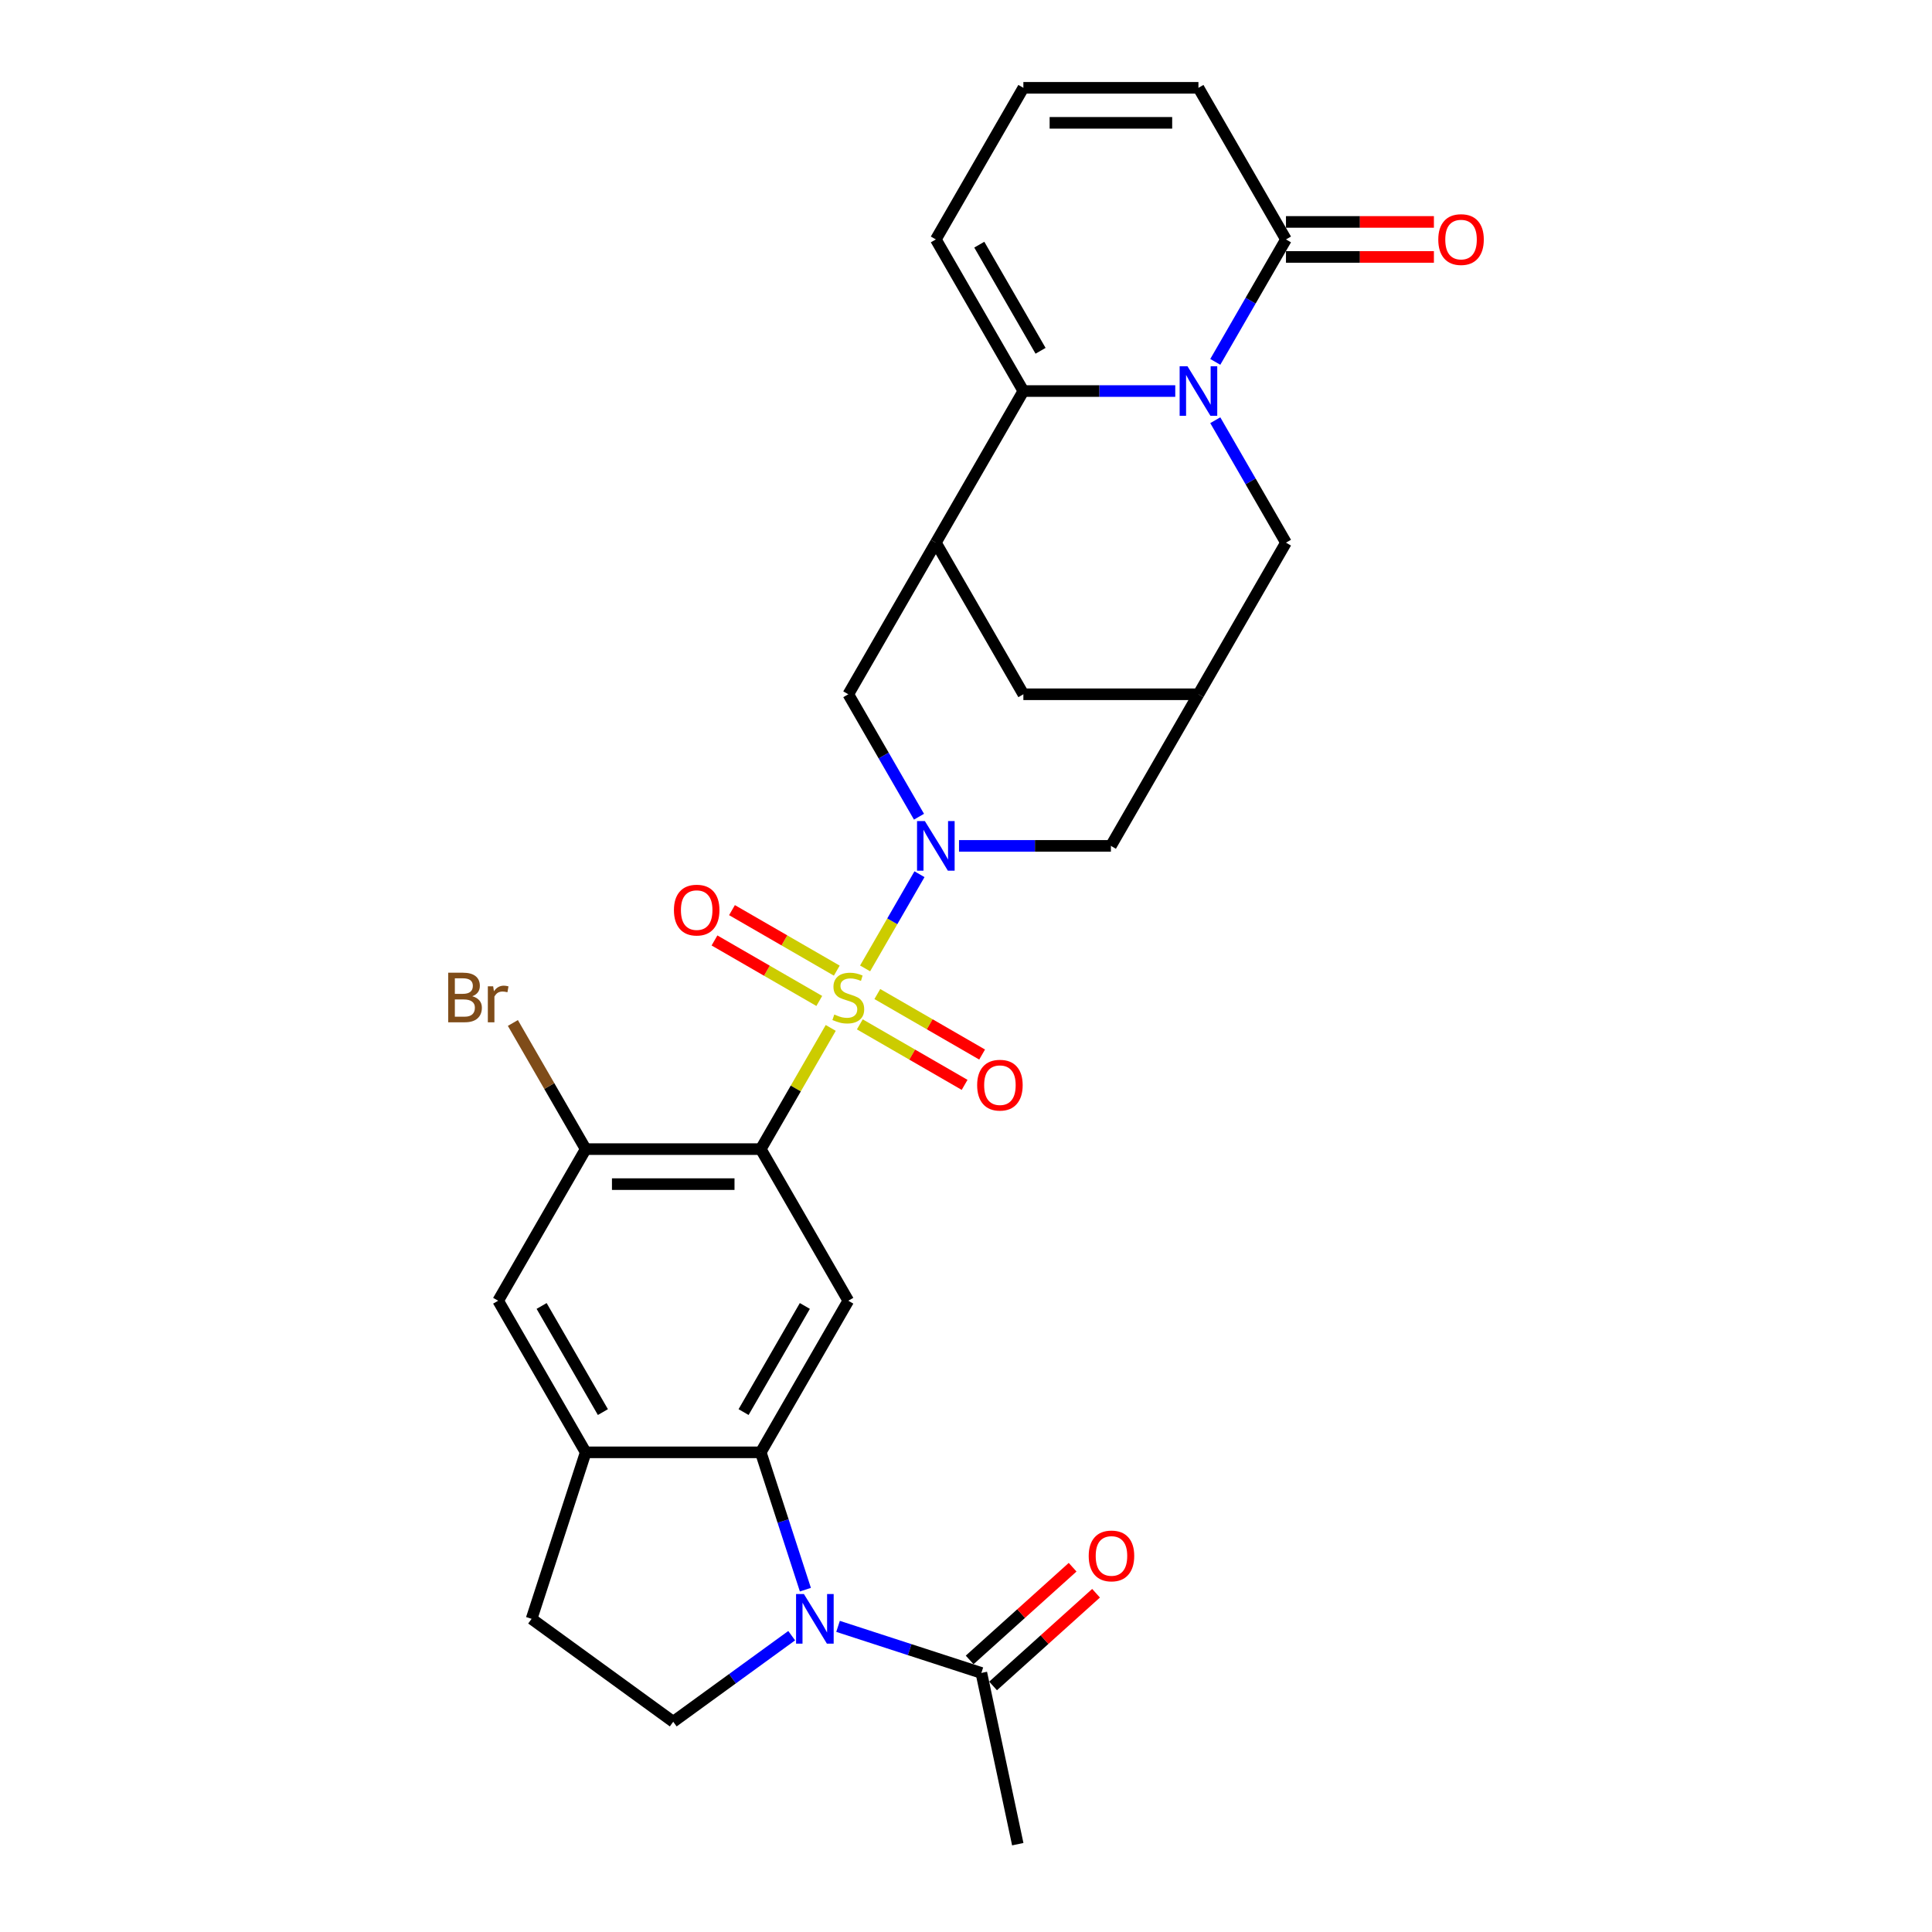 <?xml version='1.0' encoding='iso-8859-1'?>
<svg version='1.1' baseProfile='full'
              xmlns='http://www.w3.org/2000/svg'
                      xmlns:rdkit='http://www.rdkit.org/xml'
                      xmlns:xlink='http://www.w3.org/1999/xlink'
                  xml:space='preserve'
width='1000px' height='1000px' viewBox='0 0 1000 1000'>
<!-- END OF HEADER -->
<rect style='opacity:1.0;fill:#FFFFFF;stroke:none' width='1000' height='1000' x='0' y='0'> </rect>
<path class='bond-0' d='M 429.987,532.053 L 411.879,563.416' style='fill:none;fill-rule:evenodd;stroke:#CCCC00;stroke-width:6px;stroke-linecap:butt;stroke-linejoin:miter;stroke-opacity:1' />
<path class='bond-0' d='M 411.879,563.416 L 393.772,594.779' style='fill:none;fill-rule:evenodd;stroke:#000000;stroke-width:6px;stroke-linecap:butt;stroke-linejoin:miter;stroke-opacity:1' />
<path class='bond-1' d='M 447.775,501.244 L 461.848,476.867' style='fill:none;fill-rule:evenodd;stroke:#CCCC00;stroke-width:6px;stroke-linecap:butt;stroke-linejoin:miter;stroke-opacity:1' />
<path class='bond-1' d='M 461.848,476.867 L 475.922,452.491' style='fill:none;fill-rule:evenodd;stroke:#0000FF;stroke-width:6px;stroke-linecap:butt;stroke-linejoin:miter;stroke-opacity:1' />
<path class='bond-17' d='M 445.042,530.21 L 472.162,545.867' style='fill:none;fill-rule:evenodd;stroke:#CCCC00;stroke-width:6px;stroke-linecap:butt;stroke-linejoin:miter;stroke-opacity:1' />
<path class='bond-17' d='M 472.162,545.867 L 499.281,561.525' style='fill:none;fill-rule:evenodd;stroke:#FF0000;stroke-width:6px;stroke-linecap:butt;stroke-linejoin:miter;stroke-opacity:1' />
<path class='bond-17' d='M 454.103,514.515 L 481.223,530.172' style='fill:none;fill-rule:evenodd;stroke:#CCCC00;stroke-width:6px;stroke-linecap:butt;stroke-linejoin:miter;stroke-opacity:1' />
<path class='bond-17' d='M 481.223,530.172 L 508.343,545.83' style='fill:none;fill-rule:evenodd;stroke:#FF0000;stroke-width:6px;stroke-linecap:butt;stroke-linejoin:miter;stroke-opacity:1' />
<path class='bond-18' d='M 433.117,502.398 L 405.997,486.741' style='fill:none;fill-rule:evenodd;stroke:#CCCC00;stroke-width:6px;stroke-linecap:butt;stroke-linejoin:miter;stroke-opacity:1' />
<path class='bond-18' d='M 405.997,486.741 L 378.878,471.083' style='fill:none;fill-rule:evenodd;stroke:#FF0000;stroke-width:6px;stroke-linecap:butt;stroke-linejoin:miter;stroke-opacity:1' />
<path class='bond-18' d='M 424.056,518.093 L 396.936,502.436' style='fill:none;fill-rule:evenodd;stroke:#CCCC00;stroke-width:6px;stroke-linecap:butt;stroke-linejoin:miter;stroke-opacity:1' />
<path class='bond-18' d='M 396.936,502.436 L 369.816,486.778' style='fill:none;fill-rule:evenodd;stroke:#FF0000;stroke-width:6px;stroke-linecap:butt;stroke-linejoin:miter;stroke-opacity:1' />
<path class='bond-7' d='M 393.772,594.779 L 439.08,673.254' style='fill:none;fill-rule:evenodd;stroke:#000000;stroke-width:6px;stroke-linecap:butt;stroke-linejoin:miter;stroke-opacity:1' />
<path class='bond-9' d='M 393.772,594.779 L 303.157,594.779' style='fill:none;fill-rule:evenodd;stroke:#000000;stroke-width:6px;stroke-linecap:butt;stroke-linejoin:miter;stroke-opacity:1' />
<path class='bond-9' d='M 380.18,612.902 L 316.749,612.902' style='fill:none;fill-rule:evenodd;stroke:#000000;stroke-width:6px;stroke-linecap:butt;stroke-linejoin:miter;stroke-opacity:1' />
<path class='bond-10' d='M 475.671,422.733 L 457.375,391.044' style='fill:none;fill-rule:evenodd;stroke:#0000FF;stroke-width:6px;stroke-linecap:butt;stroke-linejoin:miter;stroke-opacity:1' />
<path class='bond-10' d='M 457.375,391.044 L 439.08,359.354' style='fill:none;fill-rule:evenodd;stroke:#000000;stroke-width:6px;stroke-linecap:butt;stroke-linejoin:miter;stroke-opacity:1' />
<path class='bond-14' d='M 496.384,437.829 L 535.693,437.829' style='fill:none;fill-rule:evenodd;stroke:#0000FF;stroke-width:6px;stroke-linecap:butt;stroke-linejoin:miter;stroke-opacity:1' />
<path class='bond-14' d='M 535.693,437.829 L 575.002,437.829' style='fill:none;fill-rule:evenodd;stroke:#000000;stroke-width:6px;stroke-linecap:butt;stroke-linejoin:miter;stroke-opacity:1' />
<path class='bond-2' d='M 629.026,217.501 L 647.321,249.19' style='fill:none;fill-rule:evenodd;stroke:#0000FF;stroke-width:6px;stroke-linecap:butt;stroke-linejoin:miter;stroke-opacity:1' />
<path class='bond-2' d='M 647.321,249.19 L 665.617,280.879' style='fill:none;fill-rule:evenodd;stroke:#000000;stroke-width:6px;stroke-linecap:butt;stroke-linejoin:miter;stroke-opacity:1' />
<path class='bond-8' d='M 629.026,187.308 L 647.321,155.619' style='fill:none;fill-rule:evenodd;stroke:#0000FF;stroke-width:6px;stroke-linecap:butt;stroke-linejoin:miter;stroke-opacity:1' />
<path class='bond-8' d='M 647.321,155.619 L 665.617,123.929' style='fill:none;fill-rule:evenodd;stroke:#000000;stroke-width:6px;stroke-linecap:butt;stroke-linejoin:miter;stroke-opacity:1' />
<path class='bond-31' d='M 608.312,202.404 L 569.003,202.404' style='fill:none;fill-rule:evenodd;stroke:#0000FF;stroke-width:6px;stroke-linecap:butt;stroke-linejoin:miter;stroke-opacity:1' />
<path class='bond-31' d='M 569.003,202.404 L 529.695,202.404' style='fill:none;fill-rule:evenodd;stroke:#000000;stroke-width:6px;stroke-linecap:butt;stroke-linejoin:miter;stroke-opacity:1' />
<path class='bond-3' d='M 416.868,822.813 L 405.32,787.271' style='fill:none;fill-rule:evenodd;stroke:#0000FF;stroke-width:6px;stroke-linecap:butt;stroke-linejoin:miter;stroke-opacity:1' />
<path class='bond-3' d='M 405.32,787.271 L 393.772,751.729' style='fill:none;fill-rule:evenodd;stroke:#000000;stroke-width:6px;stroke-linecap:butt;stroke-linejoin:miter;stroke-opacity:1' />
<path class='bond-12' d='M 433.771,841.807 L 470.862,853.859' style='fill:none;fill-rule:evenodd;stroke:#0000FF;stroke-width:6px;stroke-linecap:butt;stroke-linejoin:miter;stroke-opacity:1' />
<path class='bond-12' d='M 470.862,853.859 L 507.954,865.911' style='fill:none;fill-rule:evenodd;stroke:#000000;stroke-width:6px;stroke-linecap:butt;stroke-linejoin:miter;stroke-opacity:1' />
<path class='bond-16' d='M 409.776,846.626 L 379.12,868.898' style='fill:none;fill-rule:evenodd;stroke:#0000FF;stroke-width:6px;stroke-linecap:butt;stroke-linejoin:miter;stroke-opacity:1' />
<path class='bond-16' d='M 379.12,868.898 L 348.464,891.171' style='fill:none;fill-rule:evenodd;stroke:#000000;stroke-width:6px;stroke-linecap:butt;stroke-linejoin:miter;stroke-opacity:1' />
<path class='bond-4' d='M 529.695,202.404 L 484.387,280.879' style='fill:none;fill-rule:evenodd;stroke:#000000;stroke-width:6px;stroke-linecap:butt;stroke-linejoin:miter;stroke-opacity:1' />
<path class='bond-21' d='M 529.695,202.404 L 484.387,123.929' style='fill:none;fill-rule:evenodd;stroke:#000000;stroke-width:6px;stroke-linecap:butt;stroke-linejoin:miter;stroke-opacity:1' />
<path class='bond-21' d='M 538.593,181.572 L 506.878,126.639' style='fill:none;fill-rule:evenodd;stroke:#000000;stroke-width:6px;stroke-linecap:butt;stroke-linejoin:miter;stroke-opacity:1' />
<path class='bond-5' d='M 393.772,751.729 L 439.08,673.254' style='fill:none;fill-rule:evenodd;stroke:#000000;stroke-width:6px;stroke-linecap:butt;stroke-linejoin:miter;stroke-opacity:1' />
<path class='bond-5' d='M 384.873,730.896 L 416.588,675.964' style='fill:none;fill-rule:evenodd;stroke:#000000;stroke-width:6px;stroke-linecap:butt;stroke-linejoin:miter;stroke-opacity:1' />
<path class='bond-29' d='M 393.772,751.729 L 303.157,751.729' style='fill:none;fill-rule:evenodd;stroke:#000000;stroke-width:6px;stroke-linecap:butt;stroke-linejoin:miter;stroke-opacity:1' />
<path class='bond-6' d='M 484.387,280.879 L 439.08,359.354' style='fill:none;fill-rule:evenodd;stroke:#000000;stroke-width:6px;stroke-linecap:butt;stroke-linejoin:miter;stroke-opacity:1' />
<path class='bond-30' d='M 484.387,280.879 L 529.695,359.354' style='fill:none;fill-rule:evenodd;stroke:#000000;stroke-width:6px;stroke-linecap:butt;stroke-linejoin:miter;stroke-opacity:1' />
<path class='bond-23' d='M 665.617,123.929 L 620.31,45.455' style='fill:none;fill-rule:evenodd;stroke:#000000;stroke-width:6px;stroke-linecap:butt;stroke-linejoin:miter;stroke-opacity:1' />
<path class='bond-25' d='M 665.617,132.991 L 703.902,132.991' style='fill:none;fill-rule:evenodd;stroke:#000000;stroke-width:6px;stroke-linecap:butt;stroke-linejoin:miter;stroke-opacity:1' />
<path class='bond-25' d='M 703.902,132.991 L 742.187,132.991' style='fill:none;fill-rule:evenodd;stroke:#FF0000;stroke-width:6px;stroke-linecap:butt;stroke-linejoin:miter;stroke-opacity:1' />
<path class='bond-25' d='M 665.617,114.868 L 703.902,114.868' style='fill:none;fill-rule:evenodd;stroke:#000000;stroke-width:6px;stroke-linecap:butt;stroke-linejoin:miter;stroke-opacity:1' />
<path class='bond-25' d='M 703.902,114.868 L 742.187,114.868' style='fill:none;fill-rule:evenodd;stroke:#FF0000;stroke-width:6px;stroke-linecap:butt;stroke-linejoin:miter;stroke-opacity:1' />
<path class='bond-19' d='M 303.157,594.779 L 257.849,673.254' style='fill:none;fill-rule:evenodd;stroke:#000000;stroke-width:6px;stroke-linecap:butt;stroke-linejoin:miter;stroke-opacity:1' />
<path class='bond-27' d='M 303.157,594.779 L 284.309,562.134' style='fill:none;fill-rule:evenodd;stroke:#000000;stroke-width:6px;stroke-linecap:butt;stroke-linejoin:miter;stroke-opacity:1' />
<path class='bond-27' d='M 284.309,562.134 L 265.461,529.488' style='fill:none;fill-rule:evenodd;stroke:#7F4C19;stroke-width:6px;stroke-linecap:butt;stroke-linejoin:miter;stroke-opacity:1' />
<path class='bond-11' d='M 303.157,751.729 L 257.849,673.254' style='fill:none;fill-rule:evenodd;stroke:#000000;stroke-width:6px;stroke-linecap:butt;stroke-linejoin:miter;stroke-opacity:1' />
<path class='bond-11' d='M 312.056,730.896 L 280.341,675.964' style='fill:none;fill-rule:evenodd;stroke:#000000;stroke-width:6px;stroke-linecap:butt;stroke-linejoin:miter;stroke-opacity:1' />
<path class='bond-24' d='M 303.157,751.729 L 275.155,837.909' style='fill:none;fill-rule:evenodd;stroke:#000000;stroke-width:6px;stroke-linecap:butt;stroke-linejoin:miter;stroke-opacity:1' />
<path class='bond-26' d='M 514.017,872.645 L 540.664,848.651' style='fill:none;fill-rule:evenodd;stroke:#000000;stroke-width:6px;stroke-linecap:butt;stroke-linejoin:miter;stroke-opacity:1' />
<path class='bond-26' d='M 540.664,848.651 L 567.312,824.658' style='fill:none;fill-rule:evenodd;stroke:#FF0000;stroke-width:6px;stroke-linecap:butt;stroke-linejoin:miter;stroke-opacity:1' />
<path class='bond-26' d='M 501.89,859.177 L 528.538,835.183' style='fill:none;fill-rule:evenodd;stroke:#000000;stroke-width:6px;stroke-linecap:butt;stroke-linejoin:miter;stroke-opacity:1' />
<path class='bond-26' d='M 528.538,835.183 L 555.185,811.19' style='fill:none;fill-rule:evenodd;stroke:#FF0000;stroke-width:6px;stroke-linecap:butt;stroke-linejoin:miter;stroke-opacity:1' />
<path class='bond-28' d='M 507.954,865.911 L 526.794,954.545' style='fill:none;fill-rule:evenodd;stroke:#000000;stroke-width:6px;stroke-linecap:butt;stroke-linejoin:miter;stroke-opacity:1' />
<path class='bond-13' d='M 620.31,359.354 L 575.002,437.829' style='fill:none;fill-rule:evenodd;stroke:#000000;stroke-width:6px;stroke-linecap:butt;stroke-linejoin:miter;stroke-opacity:1' />
<path class='bond-15' d='M 620.31,359.354 L 665.617,280.879' style='fill:none;fill-rule:evenodd;stroke:#000000;stroke-width:6px;stroke-linecap:butt;stroke-linejoin:miter;stroke-opacity:1' />
<path class='bond-20' d='M 620.31,359.354 L 529.695,359.354' style='fill:none;fill-rule:evenodd;stroke:#000000;stroke-width:6px;stroke-linecap:butt;stroke-linejoin:miter;stroke-opacity:1' />
<path class='bond-32' d='M 348.464,891.171 L 275.155,837.909' style='fill:none;fill-rule:evenodd;stroke:#000000;stroke-width:6px;stroke-linecap:butt;stroke-linejoin:miter;stroke-opacity:1' />
<path class='bond-22' d='M 484.387,123.929 L 529.695,45.455' style='fill:none;fill-rule:evenodd;stroke:#000000;stroke-width:6px;stroke-linecap:butt;stroke-linejoin:miter;stroke-opacity:1' />
<path class='bond-33' d='M 529.695,45.455 L 620.31,45.455' style='fill:none;fill-rule:evenodd;stroke:#000000;stroke-width:6px;stroke-linecap:butt;stroke-linejoin:miter;stroke-opacity:1' />
<path class='bond-33' d='M 543.287,63.578 L 606.717,63.578' style='fill:none;fill-rule:evenodd;stroke:#000000;stroke-width:6px;stroke-linecap:butt;stroke-linejoin:miter;stroke-opacity:1' />
<path  class='atom-0' d='M 431.83 525.112
Q 432.12 525.221, 433.316 525.728
Q 434.513 526.236, 435.817 526.562
Q 437.158 526.852, 438.463 526.852
Q 440.892 526.852, 442.305 525.692
Q 443.719 524.496, 443.719 522.43
Q 443.719 521.016, 442.994 520.146
Q 442.305 519.276, 441.218 518.805
Q 440.131 518.334, 438.318 517.79
Q 436.035 517.102, 434.657 516.449
Q 433.316 515.797, 432.338 514.419
Q 431.395 513.042, 431.395 510.722
Q 431.395 507.496, 433.57 505.503
Q 435.781 503.509, 440.131 503.509
Q 443.103 503.509, 446.474 504.923
L 445.64 507.714
Q 442.559 506.445, 440.239 506.445
Q 437.738 506.445, 436.361 507.496
Q 434.984 508.511, 435.02 510.287
Q 435.02 511.665, 435.709 512.498
Q 436.434 513.332, 437.448 513.803
Q 438.5 514.274, 440.239 514.818
Q 442.559 515.543, 443.936 516.268
Q 445.314 516.993, 446.292 518.479
Q 447.307 519.929, 447.307 522.43
Q 447.307 525.982, 444.915 527.903
Q 442.559 529.788, 438.608 529.788
Q 436.325 529.788, 434.585 529.28
Q 432.881 528.809, 430.852 527.975
L 431.83 525.112
' fill='#CCCC00'/>
<path  class='atom-2' d='M 478.715 424.998
L 487.124 438.59
Q 487.957 439.931, 489.298 442.36
Q 490.639 444.788, 490.712 444.933
L 490.712 424.998
L 494.119 424.998
L 494.119 450.66
L 490.603 450.66
L 481.578 435.799
Q 480.527 434.06, 479.403 432.066
Q 478.316 430.073, 477.99 429.456
L 477.99 450.66
L 474.655 450.66
L 474.655 424.998
L 478.715 424.998
' fill='#0000FF'/>
<path  class='atom-3' d='M 614.637 189.573
L 623.046 203.166
Q 623.88 204.507, 625.221 206.935
Q 626.562 209.364, 626.635 209.509
L 626.635 189.573
L 630.042 189.573
L 630.042 215.236
L 626.526 215.236
L 617.501 200.375
Q 616.449 198.635, 615.326 196.641
Q 614.238 194.648, 613.912 194.032
L 613.912 215.236
L 610.578 215.236
L 610.578 189.573
L 614.637 189.573
' fill='#0000FF'/>
<path  class='atom-4' d='M 416.101 825.078
L 424.51 838.67
Q 425.344 840.011, 426.685 842.44
Q 428.026 844.868, 428.098 845.013
L 428.098 825.078
L 431.506 825.078
L 431.506 850.74
L 427.99 850.74
L 418.965 835.879
Q 417.913 834.139, 416.79 832.146
Q 415.702 830.152, 415.376 829.536
L 415.376 850.74
L 412.042 850.74
L 412.042 825.078
L 416.101 825.078
' fill='#0000FF'/>
<path  class='atom-18' d='M 505.774 561.684
Q 505.774 555.522, 508.819 552.079
Q 511.864 548.636, 517.554 548.636
Q 523.245 548.636, 526.29 552.079
Q 529.334 555.522, 529.334 561.684
Q 529.334 567.918, 526.253 571.471
Q 523.173 574.986, 517.554 574.986
Q 511.9 574.986, 508.819 571.471
Q 505.774 567.955, 505.774 561.684
M 517.554 572.087
Q 521.469 572.087, 523.571 569.477
Q 525.71 566.831, 525.71 561.684
Q 525.71 556.646, 523.571 554.109
Q 521.469 551.535, 517.554 551.535
Q 513.64 551.535, 511.501 554.072
Q 509.399 556.61, 509.399 561.684
Q 509.399 566.867, 511.501 569.477
Q 513.64 572.087, 517.554 572.087
' fill='#FF0000'/>
<path  class='atom-19' d='M 348.825 471.069
Q 348.825 464.907, 351.869 461.464
Q 354.914 458.021, 360.605 458.021
Q 366.295 458.021, 369.34 461.464
Q 372.385 464.907, 372.385 471.069
Q 372.385 477.303, 369.304 480.856
Q 366.223 484.371, 360.605 484.371
Q 354.95 484.371, 351.869 480.856
Q 348.825 477.34, 348.825 471.069
M 360.605 481.472
Q 364.519 481.472, 366.621 478.862
Q 368.76 476.216, 368.76 471.069
Q 368.76 466.031, 366.621 463.494
Q 364.519 460.92, 360.605 460.92
Q 356.69 460.92, 354.551 463.457
Q 352.449 465.995, 352.449 471.069
Q 352.449 476.252, 354.551 478.862
Q 356.69 481.472, 360.605 481.472
' fill='#FF0000'/>
<path  class='atom-26' d='M 744.452 124.002
Q 744.452 117.84, 747.497 114.397
Q 750.542 110.953, 756.232 110.953
Q 761.923 110.953, 764.967 114.397
Q 768.012 117.84, 768.012 124.002
Q 768.012 130.236, 764.931 133.788
Q 761.85 137.304, 756.232 137.304
Q 750.578 137.304, 747.497 133.788
Q 744.452 130.273, 744.452 124.002
M 756.232 134.405
Q 760.147 134.405, 762.249 131.795
Q 764.388 129.149, 764.388 124.002
Q 764.388 118.964, 762.249 116.427
Q 760.147 113.853, 756.232 113.853
Q 752.318 113.853, 750.179 116.39
Q 748.077 118.928, 748.077 124.002
Q 748.077 129.185, 750.179 131.795
Q 752.318 134.405, 756.232 134.405
' fill='#FF0000'/>
<path  class='atom-27' d='M 563.514 805.35
Q 563.514 799.188, 566.558 795.745
Q 569.603 792.301, 575.294 792.301
Q 580.984 792.301, 584.029 795.745
Q 587.074 799.188, 587.074 805.35
Q 587.074 811.584, 583.993 815.136
Q 580.912 818.652, 575.294 818.652
Q 569.639 818.652, 566.558 815.136
Q 563.514 811.62, 563.514 805.35
M 575.294 815.752
Q 579.208 815.752, 581.311 813.143
Q 583.449 810.497, 583.449 805.35
Q 583.449 800.312, 581.311 797.774
Q 579.208 795.201, 575.294 795.201
Q 571.379 795.201, 569.241 797.738
Q 567.138 800.275, 567.138 805.35
Q 567.138 810.533, 569.241 813.143
Q 571.379 815.752, 575.294 815.752
' fill='#FF0000'/>
<path  class='atom-28' d='M 244.457 515.652
Q 246.921 516.34, 248.154 517.863
Q 249.422 519.349, 249.422 521.56
Q 249.422 525.112, 247.139 527.142
Q 244.891 529.135, 240.614 529.135
L 231.988 529.135
L 231.988 503.473
L 239.563 503.473
Q 243.949 503.473, 246.16 505.249
Q 248.371 507.025, 248.371 510.287
Q 248.371 514.166, 244.457 515.652
M 235.431 506.373
L 235.431 514.419
L 239.563 514.419
Q 242.101 514.419, 243.405 513.404
Q 244.746 512.353, 244.746 510.287
Q 244.746 506.373, 239.563 506.373
L 235.431 506.373
M 240.614 526.236
Q 243.115 526.236, 244.457 525.039
Q 245.798 523.843, 245.798 521.56
Q 245.798 519.458, 244.312 518.406
Q 242.862 517.319, 240.071 517.319
L 235.431 517.319
L 235.431 526.236
L 240.614 526.236
' fill='#7F4C19'/>
<path  class='atom-28' d='M 255.258 510.505
L 255.657 513.078
Q 257.614 510.179, 260.803 510.179
Q 261.818 510.179, 263.196 510.541
L 262.652 513.586
Q 261.093 513.223, 260.224 513.223
Q 258.701 513.223, 257.686 513.839
Q 256.708 514.419, 255.91 515.833
L 255.91 529.135
L 252.503 529.135
L 252.503 510.505
L 255.258 510.505
' fill='#7F4C19'/>
</svg>
